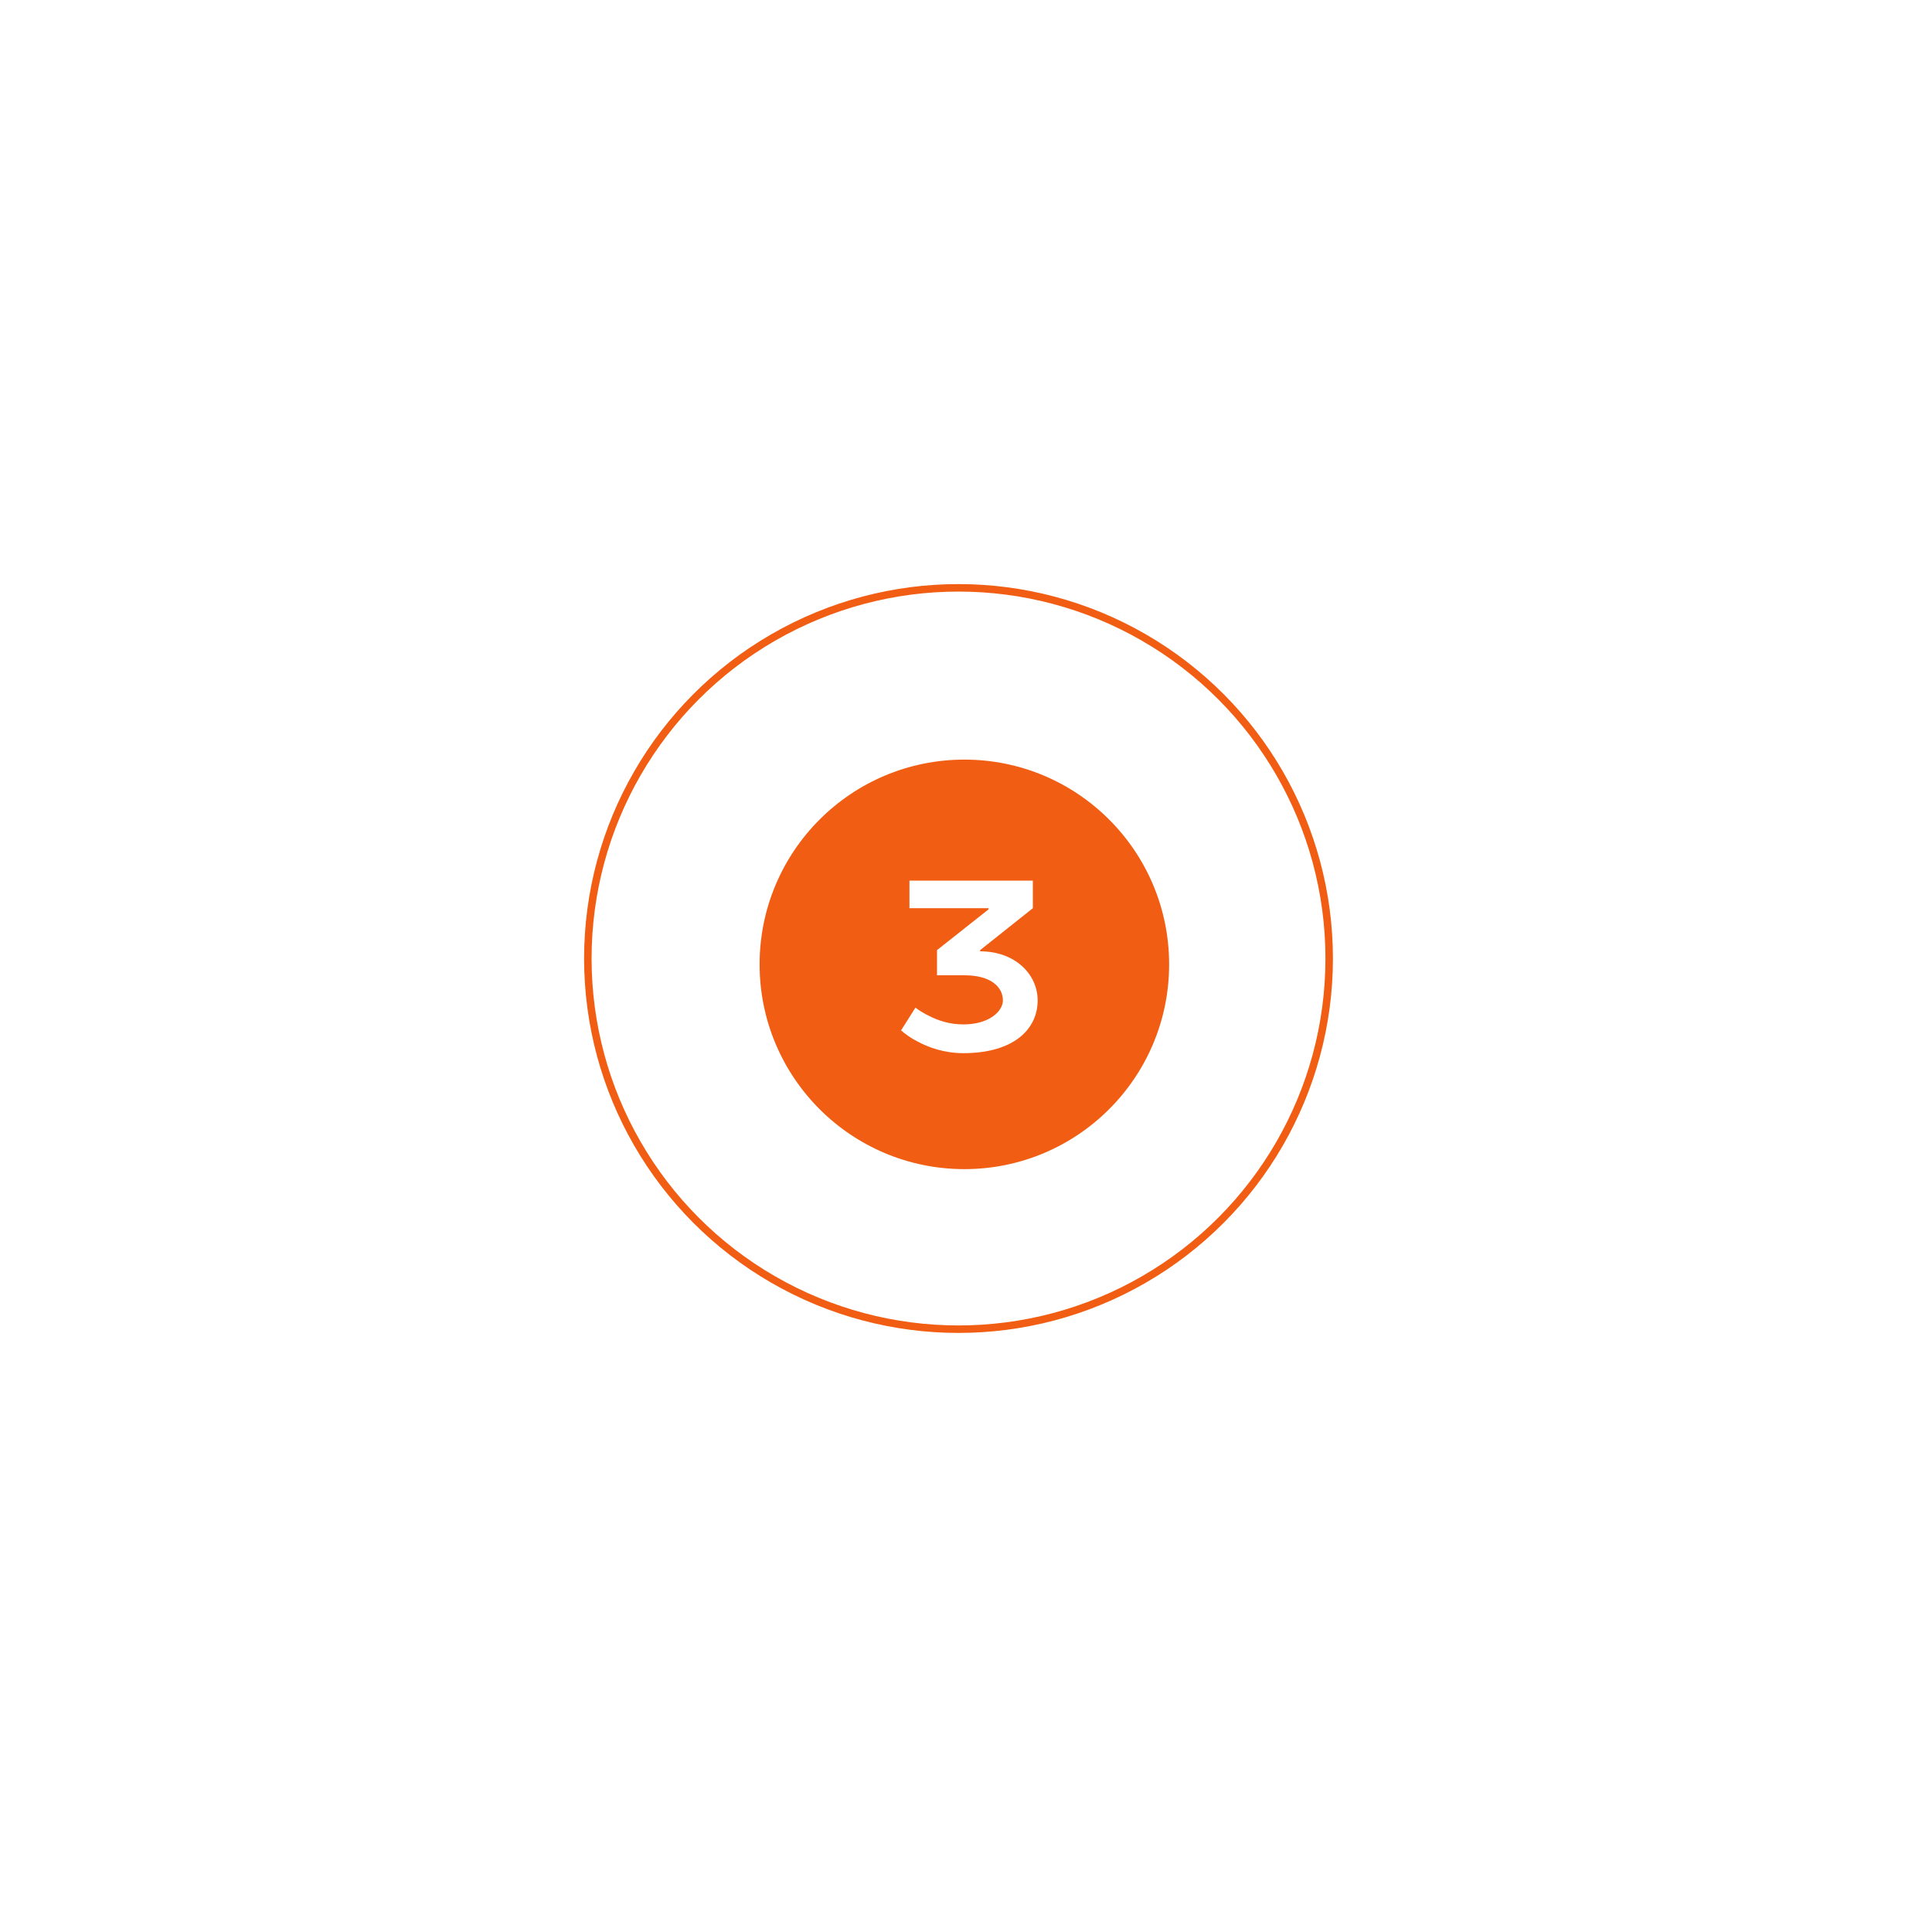 <?xml version="1.0" encoding="UTF-8"?> <svg xmlns="http://www.w3.org/2000/svg" width="129" height="129" viewBox="0 0 129 129" fill="none"> <g filter="url(#filter0_d)"> <circle cx="64.391" cy="64.391" r="13.672" fill="#F15E13"></circle> </g> <circle cx="64" cy="64" r="24.75" stroke="#F15E13" stroke-width="0.5"></circle> <path d="M64.414 58.531L60.875 61.426L62.001 62.874L64.011 61.266H64.092V69.79H66.344V58.531H64.414Z" fill="white"></path> <circle cx="64.5" cy="64.5" r="10.5" fill="#F15E13"></circle> <path d="M60.724 58.8V60.64H66.004V60.72L62.564 63.44V65.12H64.404C66.164 65.12 66.964 65.904 66.964 66.8C66.964 67.504 66.068 68.4 64.324 68.4C63.412 68.4 62.644 68.144 62.052 67.84C61.716 67.68 61.396 67.488 61.124 67.28L60.164 68.8C60.5 69.088 60.868 69.344 61.284 69.552C62.004 69.936 63.044 70.32 64.324 70.32C67.684 70.32 69.284 68.72 69.284 66.8C69.284 65.04 67.764 63.52 65.444 63.52V63.44L68.964 60.64V58.8H60.724Z" fill="white"></path> <defs> <filter id="filter0_d" x="0.719" y="0.719" width="127.344" height="127.344" filterUnits="userSpaceOnUse" color-interpolation-filters="sRGB"> <feFlood flood-opacity="0" result="BackgroundImageFix"></feFlood> <feColorMatrix in="SourceAlpha" type="matrix" values="0 0 0 0 0 0 0 0 0 0 0 0 0 0 0 0 0 0 127 0"></feColorMatrix> <feOffset></feOffset> <feGaussianBlur stdDeviation="25"></feGaussianBlur> <feColorMatrix type="matrix" values="0 0 0 0 0.963 0 0 0 0 0.568 0 0 0 0 0.369 0 0 0 0.7 0"></feColorMatrix> <feBlend mode="normal" in2="BackgroundImageFix" result="effect1_dropShadow"></feBlend> <feBlend mode="normal" in="SourceGraphic" in2="effect1_dropShadow" result="shape"></feBlend> </filter> </defs> </svg> 